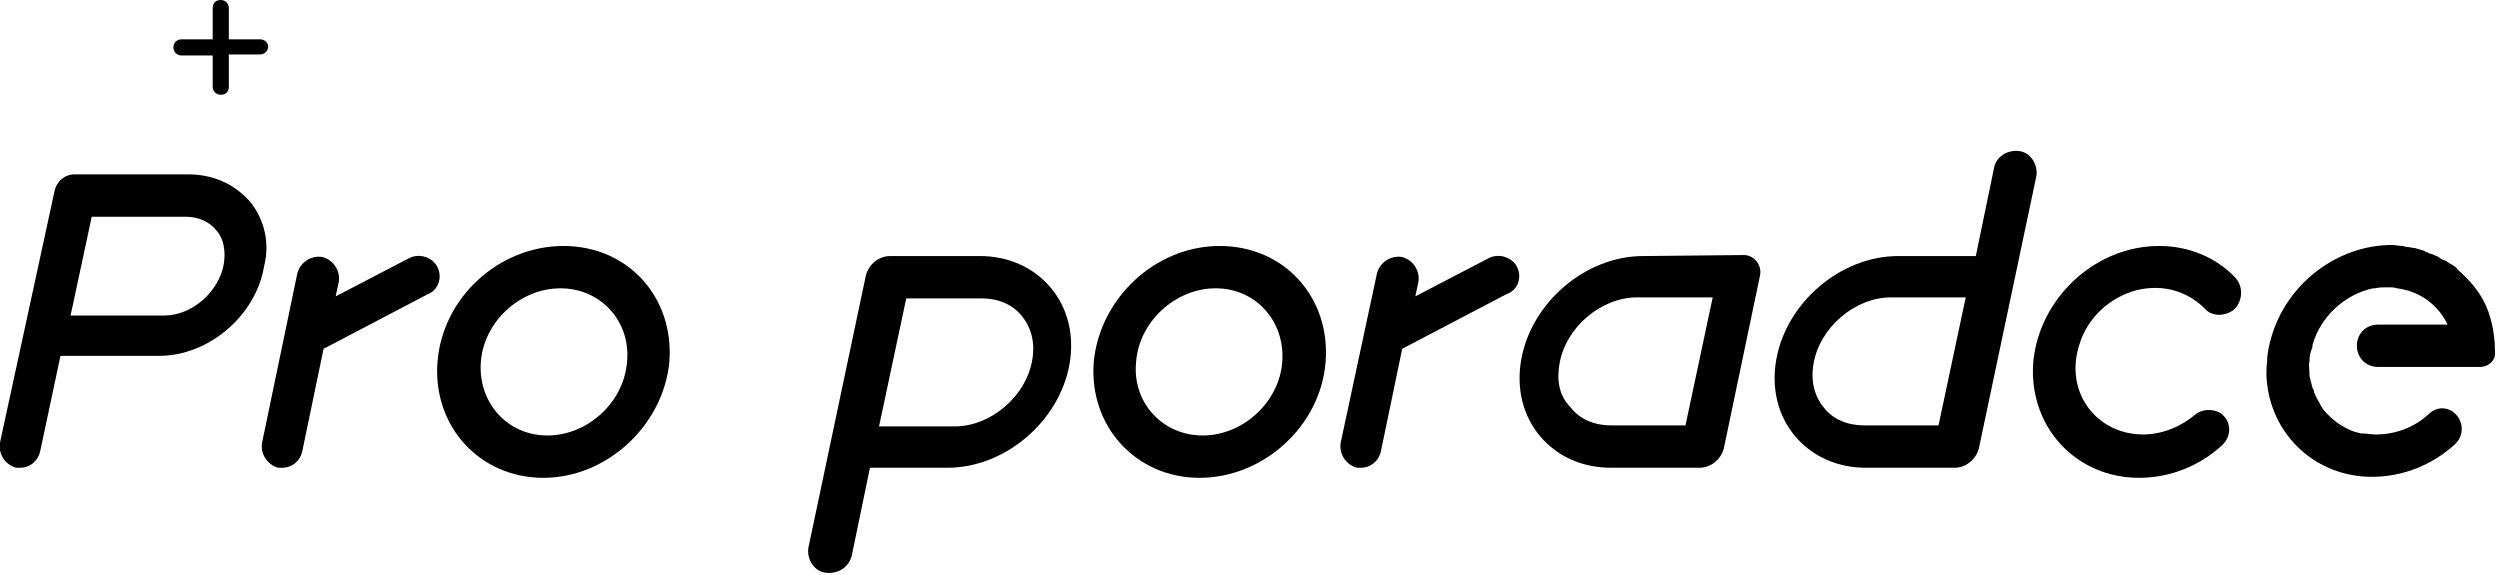 <?xml version="1.0" encoding="UTF-8"?>
<!-- Generator: Adobe Illustrator 28.1.0, SVG Export Plug-In . SVG Version: 6.00 Build 0)  -->
<svg xmlns="http://www.w3.org/2000/svg" xmlns:xlink="http://www.w3.org/1999/xlink" version="1.1" id="Vrstva_1" x="0px" y="0px" viewBox="0 0 248 57" style="enable-background:new 0 0 248 57;" xml:space="preserve">
<path d="M53.9,47.4c-6.3,0-11-5.1-10.5-11.5s6.1-11.5,12.5-11.5s11,5.1,10.5,11.5C65.8,42.2,60.2,47.4,53.9,47.4z M55.6,28.6  c-4,0-7.6,3.3-7.9,7.3s2.6,7.3,6.6,7.3s7.6-3.3,7.9-7.3C62.6,31.9,59.6,28.6,55.6,28.6z"></path>
<path d="M24.8,20c-1.5-1.7-3.6-2.7-6.1-2.7H7.4c-1,0-1.8,0.7-2,1.7L0,43.9c-0.2,1.1,0.5,2.2,1.6,2.5c0.1,0,0.3,0,0.4,0  c1,0,1.8-0.7,2-1.7l2-9.4h9.8c4.9,0,9.6-4,10.4-8.9C26.8,24.1,26.2,21.7,24.8,20z M22.2,26.2c-0.5,2.8-3.2,5.1-5.9,5.1H7l2.1-9.8  h9.3c1.3,0,2.4,0.5,3.1,1.4C22.2,23.7,22.4,24.9,22.2,26.2z"></path>
<path d="M43.4,26.5c-0.5-1-1.8-1.4-2.8-0.9l-7.3,3.8l0.3-1.4c0.2-1.1-0.5-2.2-1.6-2.5c-1.1-0.2-2.2,0.5-2.5,1.6L26,43.9  c-0.2,1.1,0.5,2.2,1.6,2.5c0.1,0,0.3,0,0.4,0c1,0,1.8-0.7,2-1.7l2.1-10.1l10.3-5.4C43.5,28.8,43.9,27.5,43.4,26.5z"></path>
<path d="M84.5,55.1l1.8-8.7l7.7,0c5.7,0,11.1-4.6,12.1-10.3c0.5-2.9-0.2-5.6-1.9-7.6c-1.7-2-4.2-3.1-7-3.1h-8.9  c-1.1,0-2.1,0.8-2.4,1.9l-5.7,27c-0.2,1.1,0.5,2.3,1.6,2.5h0C83.1,57,84.2,56.3,84.5,55.1z M102.4,35.7c-0.6,3.6-4.1,6.6-7.7,6.6  l-7.5,0l2.7-12.7l7.5,0c1.6,0,3.1,0.6,4,1.8C102.3,32.5,102.7,34,102.4,35.7z"></path>
<path d="M119,47.4c-6.3,0-11-5.1-10.5-11.5c0.6-6.3,6.1-11.5,12.5-11.5s11,5.1,10.5,11.5S125.3,47.4,119,47.4z M120.6,28.6  c-4,0-7.6,3.3-7.9,7.3c-0.4,4,2.6,7.3,6.6,7.3s7.6-3.3,7.9-7.3S124.6,28.6,120.6,28.6z"></path>
<path d="M150.5,26.5c-0.5-1-1.8-1.4-2.8-0.9l-7.3,3.8l0.3-1.4c0.2-1.1-0.5-2.2-1.6-2.5c-1.1-0.2-2.2,0.5-2.5,1.6l-3.6,16.8  c-0.2,1.1,0.5,2.2,1.6,2.5c0.1,0,0.3,0,0.4,0c1,0,1.8-0.7,2-1.7l2.1-10.1l10.3-5.4C150.6,28.8,151,27.5,150.5,26.5z"></path>
<path d="M163,25.4c-5.7,0-11.1,4.6-12.1,10.3c-0.5,2.9,0.2,5.6,1.9,7.6c1.7,2,4.2,3.1,7,3.1l8.8,0c1.1,0,2.1-0.8,2.4-1.9l3.6-17.2  c0.2-1-0.6-2-1.6-2L163,25.4z M154.7,36.1c0.6-3.6,4.1-6.6,7.7-6.6l7.5,0l-2.7,12.7l-7.4,0c-1.6,0-3.1-0.6-4-1.8  C154.7,39.3,154.4,37.8,154.7,36.1z"></path>
<path d="M197.8,16.7l-1.8,8.7l-7.7,0c-5.7,0-11.1,4.6-12.1,10.3c-0.5,2.9,0.2,5.6,1.9,7.6c1.7,2,4.2,3.1,7,3.1h8.8  c1.1,0,2.1-0.8,2.4-1.9l5.7-27c0.2-1.1-0.5-2.3-1.6-2.5v0C199.2,14.8,198,15.5,197.8,16.7z M179.9,36.1c0.6-3.6,4.1-6.6,7.7-6.6  l7.4,0l-2.7,12.7l-7.4,0c-1.6,0-3.1-0.6-4-1.8C180,39.3,179.6,37.8,179.9,36.1z"></path>
<path d="M220.3,41c1.1,0.8,1.1,2.3,0.1,3.2c-2.2,2-5.1,3.2-8.2,3.2c-6.3,0-11-5.1-10.5-11.5c0.6-6.3,6.1-11.5,12.5-11.5  c3,0,5.7,1.2,7.5,3.1c0.9,0.9,0.8,2.5-0.2,3.3v0c-0.9,0.6-2.1,0.6-2.8-0.2c-1.6-1.6-4-2.5-6.8-1.8c-2.6,0.7-4.8,2.7-5.6,5.3  c-1.6,4.8,1.7,9,6.3,9c1.9,0,3.8-0.8,5.2-2C218.4,40.6,219.5,40.5,220.3,41L220.3,41z"></path>
<path d="M244.7,27.6C244.7,27.6,244.7,27.6,244.7,27.6c-0.1-0.1-0.2-0.2-0.3-0.3c-0.1-0.1-0.2-0.2-0.3-0.3c-0.1-0.1-0.3-0.2-0.4-0.4  c-0.1-0.1-0.2-0.2-0.4-0.3c-0.2-0.1-0.3-0.2-0.5-0.3c-0.1-0.1-0.3-0.2-0.4-0.2c-0.2-0.1-0.4-0.2-0.5-0.3c-0.1-0.1-0.3-0.1-0.4-0.2  c-0.2-0.1-0.4-0.1-0.6-0.2c-0.1-0.1-0.3-0.1-0.4-0.2c-0.2-0.1-0.4-0.1-0.6-0.2c-0.1,0-0.3-0.1-0.4-0.1c-0.2,0-0.5-0.1-0.7-0.1  c-0.1,0-0.2,0-0.4-0.1c-0.4,0-0.8-0.1-1.1-0.1h0l0,0c-5.5,0-10.5,3.9-12,9.2c-0.2,0.7-0.4,1.5-0.4,2.3c-0.1,0.8-0.1,1.6,0,2.3  c0.6,5.2,4.9,9.2,10.4,9.2l0,0l0,0c3.1,0,6-1.2,8.2-3.2c1-0.9,0.9-2.4-0.1-3.2c-0.8-0.6-1.8-0.5-2.5,0.2c-1.4,1.3-3.3,2-5.2,2l0,0  c-0.5,0-0.9-0.1-1.3-0.1c-0.1,0-0.1,0-0.2,0c-0.4-0.1-0.8-0.2-1.2-0.4c-0.1,0-0.1-0.1-0.2-0.1c-0.4-0.2-0.7-0.4-1-0.6  c0,0-0.1-0.1-0.1-0.1c-0.3-0.2-0.6-0.5-0.9-0.8c0,0,0,0,0,0c-0.3-0.3-0.5-0.6-0.7-1c0-0.1-0.1-0.1-0.1-0.2c-0.2-0.3-0.4-0.7-0.5-1.1  c0-0.1,0-0.1-0.1-0.2c-0.1-0.4-0.2-0.8-0.3-1.2c0-0.1,0-0.1,0-0.2c0-0.4-0.1-0.9,0-1.3c0,0,0,0,0,0c0-0.5,0.1-0.9,0.3-1.4  c0-0.1,0-0.1,0-0.2c0.8-2.8,3.2-5,6-5.6c0.1,0,0.2,0,0.2,0c0.4-0.1,0.8-0.1,1.2-0.1c0,0,0.1,0,0.1,0c0.3,0,0.6,0,0.9,0.1  c0,0,0,0,0,0c2.3,0.3,4.1,1.7,5,3.6h-6.9c-1.2,0-2.1,0.9-2.1,2.1c0,1.2,0.9,2.1,2.1,2.1h7.4h2.7c0.9,0,1.6-0.7,1.5-1.5  c0-0.9-0.1-2.2-0.5-3.5C246.6,30,245.8,28.7,244.7,27.6z"></path>
<path d="M25.8,3.9h-3.1V0.8c0-0.4-0.3-0.8-0.8-0.8s-0.8,0.3-0.8,0.8v3.1H18c-0.4,0-0.8,0.3-0.8,0.8c0,0.4,0.3,0.8,0.8,0.8h3.1v3.1  c0,0.4,0.3,0.8,0.8,0.8s0.8-0.3,0.8-0.8V5.4h3.1c0.4,0,0.8-0.3,0.8-0.8C26.6,4.2,26.2,3.9,25.8,3.9z"></path>
</svg>
